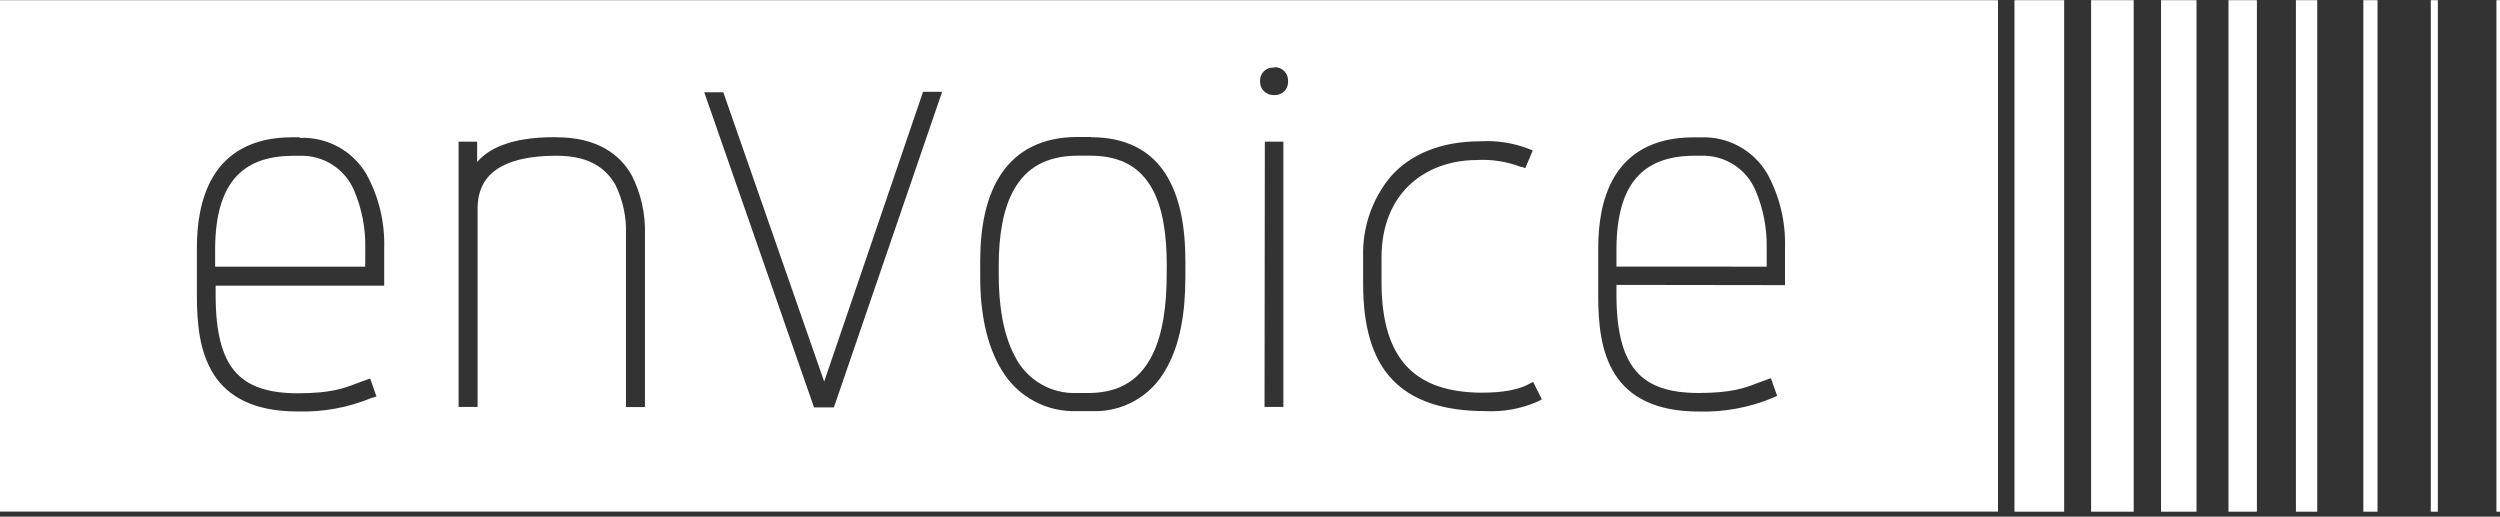 <svg width="150" height="31" viewBox="0 0 150 31" fill="none" xmlns="http://www.w3.org/2000/svg">
<rect x="0" y="0" width="150" height="31" fill="#333333" stroke="none"/>
<g id="Envoice">
<path d="M131.791 0.011H129.663V30.701H131.791V0.011Z" fill="white"/>
<path d="M128.021 0.011H125.466V30.701H128.021V0.011Z" fill="white"/>
<path d="M123.85 0.011H120.868V30.701H123.85V0.011Z" fill="white"/>
<path d="M142.651 0.011H141.801V30.701H142.651V0.011Z" fill="white"/>
<path d="M135.414 0.011H133.709V30.701H135.414V0.011Z" fill="white"/>
<path d="M150 0.011H149.786V30.701H150V0.011Z" fill="white"/>
<path d="M139.033 0.011H137.755V30.701H139.033V0.011Z" fill="white"/>
<path d="M146.27 0.011H145.847V30.701H146.27V0.011Z" fill="white"/>
<path d="M69.111 21.354C69.788 20.045 70.001 18.234 70.001 16.485L70.006 15.933C70.006 14.17 69.792 12.492 69.116 11.299C68.439 10.106 67.344 9.341 65.408 9.341H64.651C62.715 9.35 61.576 10.115 60.872 11.317C60.169 12.519 59.924 14.188 59.924 15.933V16.507C59.924 18.238 60.169 20.019 60.881 21.354C61.223 22.053 61.763 22.636 62.433 23.032C63.103 23.427 63.874 23.618 64.651 23.579H65.408C67.331 23.548 68.435 22.663 69.111 21.354Z" fill="white"/>
<path d="M96.988 14.855V15.995L106.001 15.999V14.86C106.022 13.687 105.796 12.522 105.338 11.441C105.068 10.795 104.606 10.248 104.015 9.873C103.423 9.498 102.731 9.314 102.031 9.345H101.586C98.515 9.381 97.028 11.099 96.988 14.855Z" fill="white"/>
<path d="M12.908 15.999H21.913L21.917 14.864C21.938 13.691 21.712 12.526 21.254 11.446C20.984 10.799 20.522 10.252 19.931 9.876C19.339 9.501 18.646 9.317 17.947 9.35H17.502C14.435 9.385 12.948 11.103 12.908 14.86V15.999Z" fill="white"/>
<path fill-rule="evenodd" clip-rule="evenodd" d="M0 0.011H119.88V30.697H0V0.011ZM77.003 24.416H75.872L75.89 8.499H77.003V24.416ZM76.375 4.053H76.482L76.487 4.031C76.695 4.029 76.894 4.11 77.044 4.255C77.193 4.4 77.279 4.597 77.283 4.805V4.934C77.282 5.138 77.201 5.333 77.057 5.477C76.912 5.621 76.717 5.703 76.513 5.704H76.402C76.195 5.705 75.996 5.625 75.847 5.482C75.698 5.338 75.611 5.141 75.605 4.934V4.827C75.605 4.726 75.624 4.625 75.663 4.531C75.701 4.437 75.758 4.352 75.829 4.28C75.901 4.208 75.986 4.151 76.08 4.112C76.173 4.073 76.274 4.053 76.375 4.053ZM88.834 23.562C90.236 23.562 91.104 23.375 91.718 23.054L91.985 22.912L92.51 23.958L92.323 24.06L92.266 24.091C91.273 24.527 90.192 24.724 89.11 24.666C86.599 24.666 84.743 24.042 83.533 22.769C82.322 21.496 81.788 19.56 81.788 17.045V15.425C81.73 13.668 82.318 11.95 83.439 10.596C84.583 9.305 86.364 8.477 88.843 8.477C89.816 8.422 90.79 8.574 91.7 8.922L91.963 9.029L91.518 10.088L91.317 10.017H91.26C90.401 9.687 89.481 9.546 88.562 9.603C85.562 9.625 82.892 11.544 82.892 15.438V17.054C82.932 21.701 85.033 23.517 88.834 23.562ZM64.651 8.219H65.461V8.232C67.58 8.232 69.036 9.051 69.912 10.4C70.789 11.749 71.123 13.587 71.123 15.665V16.645C71.119 18.719 70.82 20.7 69.93 22.195C69.492 22.98 68.843 23.627 68.056 24.064C67.27 24.5 66.377 24.709 65.479 24.666H64.647C63.736 24.704 62.833 24.495 62.032 24.061C61.231 23.627 60.562 22.984 60.098 22.2C59.185 20.709 58.812 18.723 58.812 16.645V15.648C58.816 13.569 59.181 11.731 60.107 10.382C61.033 9.033 62.528 8.219 64.651 8.219ZM107.101 14.851V17.108L96.988 17.094V17.722C96.993 19.89 97.375 21.327 98.145 22.244C98.915 23.161 100.126 23.579 101.929 23.579C103.907 23.572 104.648 23.29 105.433 22.99C105.611 22.922 105.791 22.854 105.988 22.787L106.255 22.694L106.629 23.753L106.438 23.838L106.38 23.864C104.972 24.453 103.454 24.735 101.929 24.692H101.915C99.32 24.692 97.758 23.806 96.904 22.467C96.049 21.127 95.893 19.409 95.893 17.749V14.864C95.898 13.547 96.076 11.913 96.881 10.578C97.687 9.243 99.156 8.241 101.599 8.241H102.045C102.841 8.209 103.631 8.392 104.331 8.772C105.032 9.152 105.617 9.715 106.024 10.4C106.774 11.761 107.146 13.298 107.101 14.851ZM43.398 5.535L49.451 22.894L55.384 5.508H56.528L50.034 24.443H48.841L42.254 5.535H43.398ZM33.227 8.232H33.383L33.387 8.237C35.822 8.232 37.202 9.265 37.905 10.52C38.467 11.629 38.739 12.861 38.697 14.103V24.425H37.558V14.094C37.599 13.059 37.383 12.03 36.93 11.099C36.378 10.128 35.395 9.345 33.414 9.345H33.28C29.577 9.385 28.687 10.881 28.656 12.43V24.416H27.516V8.499H28.629V9.719C29.31 8.922 30.654 8.232 33.227 8.232ZM17.519 8.237H17.964L17.996 8.272C18.792 8.24 19.582 8.424 20.282 8.804C20.983 9.184 21.568 9.746 21.975 10.431C22.726 11.792 23.098 13.329 23.052 14.882V17.139H12.939V17.766C12.944 19.934 13.322 21.394 14.097 22.289C14.871 23.183 16.077 23.597 17.884 23.597C19.863 23.59 20.604 23.308 21.389 23.008C21.567 22.94 21.747 22.872 21.944 22.805L22.211 22.712L22.585 23.784L22.38 23.86H22.331C20.923 24.449 19.405 24.731 17.88 24.688H17.84C15.236 24.688 13.678 23.802 12.823 22.462C11.969 21.122 11.813 19.404 11.813 17.744V14.86C11.813 13.542 11.996 11.909 12.801 10.573C13.607 9.238 15.076 8.237 17.519 8.237Z" fill="white"/>
</g>
</svg>
